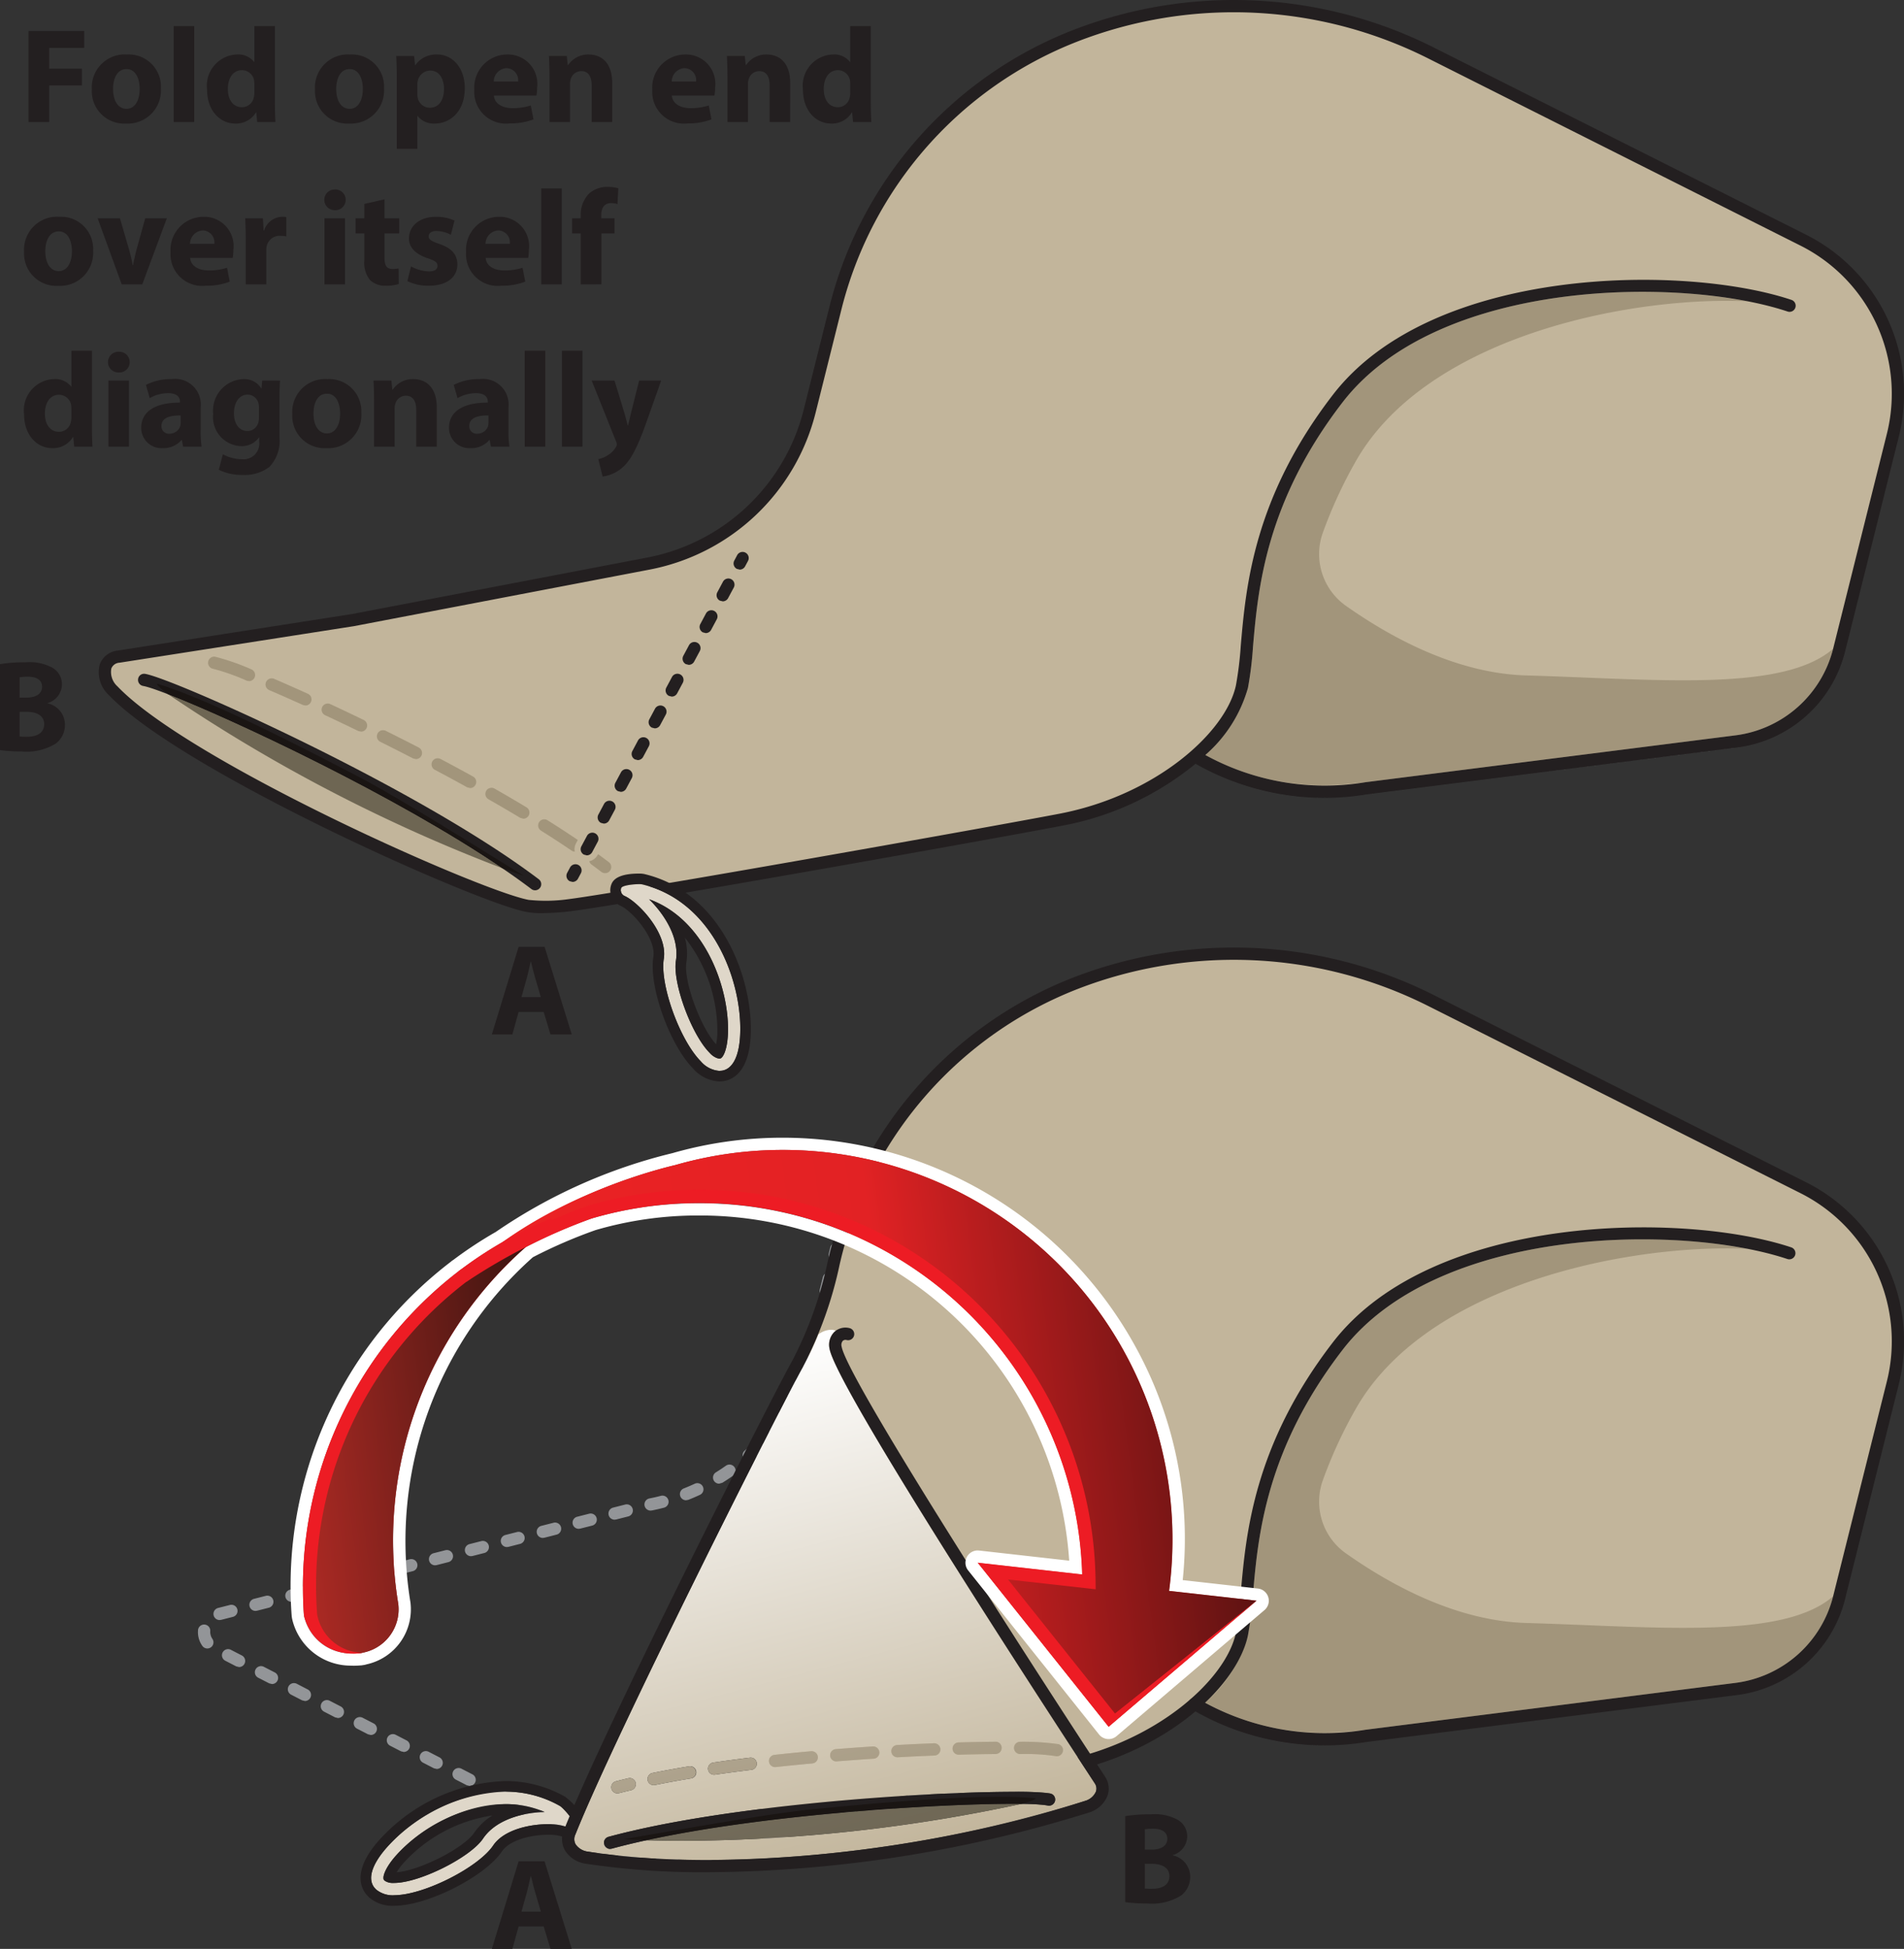 <svg id="Layer_1" data-name="Layer 1" xmlns="http://www.w3.org/2000/svg" viewBox="0 0 155.192 158.847"><rect x="0" y="0" width="155.192" height="158.847" fill="#333333" stroke="none"/><defs><style>.cls-1{fill:#c2b59b}.cls-2{fill:#cec8be}.cls-3{fill:#a2957b}.cls-4{fill:#231f20}.cls-5{fill:#dfd7c9}.cls-6{fill:#939598}.cls-8{fill:#ed1c24}.cls-14{fill:#1a1513}</style><linearGradient id="linear-gradient" x1="-228.664" y1="-315.147" x2="-227.664" y2="-315.147" gradientTransform="scale(43.027 -43.027) rotate(-75 90.018 -308.744)" gradientUnits="userSpaceOnUse"><stop offset="0" stop-color="#fff"/><stop offset="1" stop-color="#c2b59b"/></linearGradient><linearGradient id="linear-gradient-2" x1="-228.664" y1="-315.145" x2="-227.664" y2="-315.145" gradientTransform="scale(60.766 -60.766) rotate(7.399 -2535.617 1614.823)" gradientUnits="userSpaceOnUse"><stop offset="0" stop-color="#ed2224"/><stop offset=".415" stop-color="#e52224"/><stop offset=".54" stop-color="#e22224"/><stop offset="1" stop-color="#581211"/></linearGradient><linearGradient id="linear-gradient-3" x1="-228.664" y1="-315.145" x2="-227.664" y2="-315.145" gradientTransform="scale(-23.739 23.739) rotate(7.399 -2590.195 1597.796)" gradientUnits="userSpaceOnUse"><stop offset="0" stop-color="#30120e"/><stop offset="1" stop-color="#ad2a24"/></linearGradient><linearGradient id="linear-gradient-4" x1="-228.664" y1="-315.121" x2="-227.664" y2="-315.121" gradientTransform="scale(43.027 -43.027) rotate(-75 90.018 -308.744)" gradientUnits="userSpaceOnUse"><stop offset="0" stop-color="#cec8be"/><stop offset="1" stop-color="#a2957b"/></linearGradient><linearGradient id="linear-gradient-5" x1="-228.664" y1="-315.154" x2="-227.664" y2="-315.154" gradientTransform="scale(43.027 -43.027) rotate(-75 90.018 -308.744)" gradientUnits="userSpaceOnUse"><stop offset="0" stop-color="#8b8984"/><stop offset="1" stop-color="#6e6653"/></linearGradient></defs><path class="cls-1" d="M41.108 73.294a9.412 9.412 0 0 0 4.265.548 8.887 8.887 0 0 0 1.125-.072c4.881-.627 34.02-5.816 39.961-6.958a23.63 23.63 0 0 0 10.666-4.944l.258-.218.299.157a20.384 20.384 0 0 0 10.06 2.692 28.378 28.378 0 0 0 3.605-.247l30.122-3.815a9.94 9.94 0 0 0 8.445-7.495l4.349-17.396a14.007 14.007 0 0 0-7.337-16l-30.332-15.25A35.735 35.735 0 0 0 87.66 2.911a32.191 32.191 0 0 0-19.558 22.17l-2.116 8.463A16.784 16.784 0 0 1 52.934 45.92l-24.813 4.725L9.664 53.52a1.449 1.449 0 0 0-1.14.896c0 1.842 7.534 7.51 15.923 11.513s16.66 7.364 16.66 7.364"/><path class="cls-2" d="M150.602 52.249l-.204.814a10.435 10.435 0 0 1-8.867 7.87l-30.122 3.815a29.078 29.078 0 0 1-3.665.251 20 20 0 0 1-8.8-2.006A19.974 19.974 0 0 0 107.741 65a29.088 29.088 0 0 0 3.668-.251l30.122-3.815a10.437 10.437 0 0 0 8.867-7.87l.205-.815h-.001"/><path class="cls-3" d="M133.868 23.785c-8.91 0-19.276 2.313-24.432 8.997-6.283 8.148-6.898 15.225-7.306 19.908a29.143 29.143 0 0 1-.412 3.375 11.32 11.32 0 0 1-3.475 5.472 19.756 19.756 0 0 0 9.527 2.46 27.844 27.844 0 0 0 3.514-.24l30.122-3.816a9.438 9.438 0 0 0 8.007-7.063c-2.372 2.065-6.84 2.57-12.222 2.57-3.926 0-8.338-.268-12.777-.395-5.532-.158-10.792-2.917-14.697-5.666a5.16 5.16 0 0 1-1.903-5.944 37.267 37.267 0 0 1 2.675-5.813c5.45-9.644 20.52-13.111 30.273-13.111.58 0 1.141.012 1.68.036a45.76 45.76 0 0 0-8.574-.77"/><path class="cls-4" d="M44.17 74.427a6.533 6.533 0 0 1-1.279-.102c-4.07-.765-28.073-11.444-34.038-17.688a2.537 2.537 0 0 1-.727-2.47 1.743 1.743 0 0 1 1.46-1.14l19.096-2.977 24.141-4.619a16.297 16.297 0 0 0 12.678-12.007l2.116-8.463A32.688 32.688 0 0 1 87.48 2.444a36.244 36.244 0 0 1 29.34 1.406l30.33 15.249a14.507 14.507 0 0 1 7.6 16.568l-4.35 17.396a10.435 10.435 0 0 1-8.868 7.87l-30.122 3.815a21.222 21.222 0 0 1-13.963-2.498 24.04 24.04 0 0 1-10.893 5.054c-5.814 1.117-35.26 6.354-39.99 6.961a21.599 21.599 0 0 1-2.394.162M100.56 1a35.16 35.16 0 0 0-12.72 2.377 31.687 31.687 0 0 0-19.252 21.826l-2.116 8.463a17.3 17.3 0 0 1-13.46 12.747l-24.158 4.622-19.112 2.98a.751.751 0 0 0-.668.473 1.574 1.574 0 0 0 .503 1.458c5.864 6.138 29.492 16.643 33.511 17.399a13.408 13.408 0 0 0 3.348-.072c4.566-.586 34.249-5.86 39.928-6.952 7.818-1.503 13.55-6.602 14.376-10.466a28.465 28.465 0 0 0 .395-3.252c.418-4.799 1.049-12.051 7.512-20.431 8.13-10.544 28.64-10.64 37.355-7.735a.5.5 0 1 1-.316.948c-8.478-2.824-28.4-2.776-36.249 7.397-6.283 8.148-6.898 15.225-7.306 19.908a29.143 29.143 0 0 1-.412 3.375 11.32 11.32 0 0 1-3.475 5.472 20.222 20.222 0 0 0 13.041 2.22l30.122-3.816a9.439 9.439 0 0 0 8.022-7.12l4.35-17.396a13.51 13.51 0 0 0-7.078-15.432l-30.33-15.25A35.206 35.206 0 0 0 100.558 1"/><path class="cls-5" d="M58.632 87.283a2.207 2.207 0 0 1-1.516-.785c-1.711-1.731-3.343-6.256-3.011-8.348.336-2.109-2.115-4.657-3.2-5.124a.5.5 0 0 1-.26-.657c.108-.254 1.446-.346 1.685-.289 5.834 1.396 8.19 8.007 7.999 12.256-.079 1.761-.61 2.802-1.496 2.932zm-5.725-13.989c1.239 1.218 2.485 3.136 2.186 5.013-.284 1.786 1.25 5.985 2.734 7.488.34.344.642.517.861.483.231-.033.583-.672.643-1.987.16-3.591-1.787-9.335-6.424-10.997z"/><path class="cls-4" d="M52.088 72.064a1.2 1.2 0 0 1 .242.016c5.834 1.396 8.19 8.007 7.999 12.256-.079 1.761-.61 2.802-1.496 2.932l-.2.015a2.207 2.207 0 0 1-1.517-.785c-1.711-1.731-3.343-6.256-3.011-8.348.336-2.109-2.115-4.657-3.2-5.124a.5.5 0 0 1-.26-.657c.087-.206.98-.305 1.443-.305m6.543 14.218l.057-.004c.232-.033.583-.672.643-1.987.16-3.591-1.787-9.335-6.424-10.997 1.239 1.218 2.485 3.136 2.186 5.013-.284 1.786 1.25 5.985 2.734 7.488a1.338 1.338 0 0 0 .804.487m-6.543-15.08c-1.249 0-2.001.279-2.235.828a1.364 1.364 0 0 0 .71 1.787c.888.382 2.943 2.614 2.69 4.197-.377 2.383 1.323 7.14 3.25 9.09a3.02 3.02 0 0 0 2.13 1.04 2.265 2.265 0 0 0 .325-.024c.776-.114 2.099-.752 2.231-3.746.204-4.544-2.348-11.622-8.66-13.132a1.898 1.898 0 0 0-.44-.04m6.278 13.912c-1.273-1.378-2.661-5.171-2.423-6.672a4.847 4.847 0 0 0-.123-2.024 12.379 12.379 0 0 1 2.649 7.835 5.148 5.148 0 0 1-.103.86M42.271 82.479l-.508 1.832H40.09l2.181-7.137h2.119l2.213 7.137h-1.737l-.55-1.832zm1.811-1.207l-.444-1.514c-.127-.424-.255-.953-.36-1.377h-.022c-.106.424-.212.964-.328 1.377l-.424 1.514zM0 54.13a12.834 12.834 0 0 1 2.086-.149 3.947 3.947 0 0 1 2.108.403 1.554 1.554 0 0 1 .857 1.398 1.613 1.613 0 0 1-1.175 1.525v.021a1.785 1.785 0 0 1 1.419 1.758 1.9 1.9 0 0 1-.741 1.513 4.504 4.504 0 0 1-2.806.647A12.354 12.354 0 0 1 0 61.14zm1.6 2.732h.529c.847 0 1.302-.35 1.302-.879 0-.54-.413-.826-1.143-.826a4.384 4.384 0 0 0-.689.042zm0 3.166a5.02 5.02 0 0 0 .624.022c.73 0 1.377-.276 1.377-1.028 0-.72-.646-1.006-1.451-1.006H1.6z"/><path class="cls-6" d="M86.027 144.12a.5.5 0 0 1-.101-.99l.495-.1a.5.5 0 1 1 .19.982l-.48.097-.104.01M53.821 152.364a.5.5 0 0 1-.014-1 8.55 8.55 0 0 0 .848-.066l.102-.013a.492.492 0 0 1 .563.427.499.499 0 0 1-.429.563l-.102.014a9.956 9.956 0 0 1-.953.075h-.015m-2-.18l-.102-.01a9.403 9.403 0 0 1-1.027-.276.5.5 0 1 1 .313-.95 8.32 8.32 0 0 0 .918.247.5.5 0 0 1-.102.989m4.985-.286a.5.5 0 0 1-.108-.988c.306-.068.632-.144.976-.225a.5.5 0 0 1 .23.973q-.523.124-.99.228l-.108.012m2.94-.712a.5.5 0 0 1-.123-.985l.974-.25a.5.5 0 1 1 .252.966l-.978.253-.125.016m-10.732-.085l-.23-.056-.894-.462a.5.5 0 0 1 .459-.888l.895.462a.5.5 0 0 1-.23.944m13.658-.68a.5.5 0 0 1-.13-.983l.974-.263a.5.5 0 1 1 .26.965l-.974.263-.13.017m-16.343-.704l-.228-.055-.895-.461a.5.5 0 1 1 .458-.89l.895.462a.5.5 0 0 1-.23.944m19.262-.09a.5.5 0 0 1-.133-.981l.973-.269a.5.5 0 0 1 .265.965l-.97.267-.135.018m2.915-.805a.5.5 0 0 1-.134-.982l.97-.27a.5.5 0 0 1 .27.963l-.971.27-.135.019m-24.861-.489l-.229-.055-.895-.461a.5.5 0 0 1 .458-.889l.896.461a.5.5 0 0 1-.23.944m27.775-.323a.5.5 0 0 1-.135-.981l.97-.272a.5.5 0 0 1 .27.963l-.97.271-.135.02m2.912-.814a.5.5 0 0 1-.134-.982l.971-.27a.5.5 0 1 1 .268.963l-.97.27-.135.019m-33.372-.247l-.228-.056-.895-.462a.5.5 0 1 1 .459-.889l.895.462a.5.5 0 0 1-.23.945m36.285-.562a.5.5 0 0 1-.132-.982l.972-.267a.5.5 0 0 1 .265.965l-.973.266-.132.018m2.92-.796a.5.5 0 0 1-.132-.982l.977-.262a.5.5 0 0 1 .256.967l-.971.26-.13.017m-41.89-.027l-.229-.056-.894-.46a.5.5 0 1 1 .458-.89l.894.461a.5.5 0 0 1-.23.945m44.815-.743a.5.5 0 0 1-.122-.985l.98-.246a.5.5 0 0 1 .24.97l-.976.245-.122.016m-47.498-.641l-.23-.056-.894-.462a.5.5 0 0 1 .459-.888l.895.462a.5.5 0 0 1-.23.944m-2.685-1.384l-.229-.056-.894-.462a.5.5 0 0 1 .459-.888l.894.462a.5.5 0 0 1-.23.944m-2.684-1.385l-.228-.055-.895-.461a.5.5 0 0 1 .458-.889l.895.461a.5.5 0 0 1-.23.944m-2.684-1.383l-.23-.056-.894-.462a.5.5 0 1 1 .459-.889l.895.462a.5.5 0 0 1-.23.945m-2.685-1.385l-.229-.056-.894-.46a.5.5 0 1 1 .458-.89l.894.462a.5.5 0 0 1-.229.944m-2.684-1.384l-.229-.056-.895-.46a.5.5 0 0 1 .458-.89l.895.462a.5.5 0 0 1-.23.944m-2.684-1.384l-.229-.055-.894-.462a.5.5 0 0 1 .459-.889l.894.462a.5.5 0 0 1-.23.944M16.9 134.36a.5.5 0 0 1-.408-.21 1.943 1.943 0 0 1-.358-1.135l.005-.14a.5.5 0 0 1 .998.068 1.005 1.005 0 0 0 .17.627.5.5 0 0 1-.408.79m.997-2.317a.5.5 0 0 1-.122-.984l.976-.248a.5.5 0 0 1 .246.969l-.976.248-.124.015m2.928-.744a.5.5 0 0 1-.123-.984l.976-.248a.5.5 0 0 1 .246.969l-.976.248-.123.015m2.927-.743a.5.5 0 0 1-.123-.984l.977-.248a.5.5 0 1 1 .246.968l-.976.248-.124.016m2.927-.744a.5.5 0 0 1-.122-.984l.976-.248a.5.5 0 0 1 .246.968l-.976.248-.124.016m2.928-.743a.5.5 0 0 1-.123-.985l.976-.248a.5.5 0 0 1 .246.97l-.976.247-.123.016m2.927-.744a.5.5 0 0 1-.122-.985l.976-.247a.5.5 0 1 1 .245.969l-.976.247-.123.016m2.927-.744a.5.5 0 0 1-.123-.984l.977-.248a.5.5 0 0 1 .246.969l-.976.248-.124.015m2.927-.743a.5.5 0 0 1-.122-.984l.976-.248a.5.5 0 0 1 .246.969l-.976.248-.124.015m2.928-.744a.5.5 0 0 1-.123-.984l.976-.248a.5.5 0 0 1 .246.968l-.976.249-.123.015m2.927-.743a.5.5 0 0 1-.122-.984l.975-.248a.5.5 0 1 1 .246.968l-.975.248-.124.016m2.928-.744a.5.5 0 0 1-.123-.985l.976-.247a.5.5 0 1 1 .245.97l-.975.246-.123.016m2.927-.743a.5.5 0 0 1-.123-.985l.976-.248a.5.5 0 1 1 .246.969l-.976.248-.123.016m2.927-.742a.5.5 0 0 1-.095-.99q.48-.093.95-.217a.5.5 0 0 1 .254.967 16.48 16.48 0 0 1-1.012.232l-.097.008m2.897-.843a.5.5 0 0 1-.183-.966q.456-.179.897-.384a.5.5 0 0 1 .423.906q-.47.22-.954.41l-.183.034m2.698-1.35a.5.5 0 0 1-.264-.926q.415-.258.813-.54a.5.5 0 0 1 .58.817q-.425.3-.867.573l-.262.075m2.41-1.813a.5.5 0 0 1-.336-.872q.362-.326.703-.675a.5.5 0 0 1 .716.699q-.363.37-.749.719a.495.495 0 0 1-.335.129m2.047-2.215a.5.5 0 0 1-.396-.805q.296-.387.57-.792a.5.5 0 0 1 .83.56c-.194.287-.397.568-.607.842a.5.5 0 0 1-.397.195m1.615-2.545l-.228-.055a.5.5 0 0 1-.216-.674q.222-.433.42-.88a.5.5 0 1 1 .915.402q-.21.474-.446.935a.5.5 0 0 1-.445.272m1.132-2.794l-.145-.021a.5.5 0 0 1-.333-.624q.117-.387.217-.784l.04-.163a.5.5 0 1 1 .97.242l-.04.164c-.071.282-.147.558-.23.832a.5.5 0 0 1-.479.354m.753-2.925l-.121-.014a.5.5 0 0 1-.364-.607l.244-.976a.5.5 0 1 1 .97.242l-.244.976a.5.5 0 0 1-.485.38m.733-2.93l-.122-.015a.5.5 0 0 1-.364-.606l.244-.977a.5.5 0 1 1 .97.242l-.244.977a.5.5 0 0 1-.484.379M68.04 102.776l-.122-.015a.501.501 0 0 1-.364-.606l.12-.486a.5.5 0 0 1 .972.242l-.122.486a.5.5 0 0 1-.484.379z"/><path class="cls-4" d="M42.272 157.015l-.508 1.832H40.09l2.181-7.138h2.118l2.214 7.138h-1.737l-.551-1.832zm1.811-1.207l-.445-1.515c-.127-.423-.254-.953-.36-1.377h-.021c-.106.424-.212.964-.328 1.377l-.424 1.515zM91.715 148.025a12.842 12.842 0 0 1 2.087-.149 3.95 3.95 0 0 1 2.107.403 1.555 1.555 0 0 1 .858 1.398 1.614 1.614 0 0 1-1.176 1.525v.021a1.785 1.785 0 0 1 1.419 1.758 1.898 1.898 0 0 1-.741 1.514 4.502 4.502 0 0 1-2.806.646 12.357 12.357 0 0 1-1.748-.106zm1.6 2.732h.529c.847 0 1.302-.35 1.302-.879 0-.54-.413-.826-1.143-.826a4.384 4.384 0 0 0-.689.042zm0 3.166a5.017 5.017 0 0 0 .624.022c.73 0 1.376-.276 1.376-1.028 0-.72-.645-1.006-1.45-1.006h-.55z"/><path class="cls-1" d="M65.853 110.568a8.432 8.432 0 0 0 .595-1.639l1.653-6.617a32.19 32.19 0 0 1 19.558-22.17 35.737 35.737 0 0 1 28.935 1.385l30.33 15.249a14.006 14.006 0 0 1 7.338 16l-4.348 17.396a9.942 9.942 0 0 1-8.445 7.495l-30.123 3.816a28.389 28.389 0 0 1-3.605.247 20.4 20.4 0 0 1-10.06-2.693l-.298-.157-.258.218a23.636 23.636 0 0 1-10.666 4.944c-3.371.649-14.211 2.6-23.851 4.28-4.206-5.58 7.444-8.619 3.24-14.2l.005-23.554"/><path class="cls-2" d="M141.531 138.163l-30.122 3.816a29.125 29.125 0 0 1-3.664.25 19.441 19.441 0 0 1-6.863-1.201 19.408 19.408 0 0 0 6.86 1.202 29.083 29.083 0 0 0 3.667-.251l30.122-3.816m9.071-8.684l-.204.814.205-.814"/><path class="cls-3" d="M133.865 101.014c-8.909 0-19.273 2.315-24.429 8.999-6.283 8.147-6.898 15.225-7.306 19.907a29.134 29.134 0 0 1-.412 3.375 11.318 11.318 0 0 1-3.475 5.473 19.757 19.757 0 0 0 9.529 2.459 27.958 27.958 0 0 0 3.512-.24l30.122-3.816a9.44 9.44 0 0 0 8.007-7.063c-2.372 2.066-6.841 2.57-12.224 2.57-3.925 0-8.337-.268-12.775-.395-5.532-.158-10.792-2.916-14.697-5.665a5.162 5.162 0 0 1-1.903-5.945 37.235 37.235 0 0 1 2.675-5.812c5.45-9.644 20.519-13.111 30.271-13.111q.873 0 1.686.036a45.699 45.699 0 0 0-8.581-.772"/><path class="cls-4" d="M86.457 144.542a.5.5 0 0 1-.094-.99c7.817-1.504 13.55-6.603 14.376-10.466a28.454 28.454 0 0 0 .395-3.253c.418-4.798 1.049-12.051 7.512-20.431 8.131-10.545 28.64-10.64 37.355-7.735a.5.5 0 0 1-.316.95c-8.479-2.829-28.4-2.78-36.248 7.396-6.284 8.147-6.899 15.225-7.307 19.907a29.134 29.134 0 0 1-.412 3.375c-.915 4.267-6.837 9.637-15.165 11.239l-.096.008"/><path class="cls-5" d="M30.519 153.858c-.56-.7-.237-1.823.907-3.164 2.76-3.236 8.994-6.461 14.21-3.5.215.12 1.13 1.1 1.036 1.36a.5.5 0 0 1-.64.303c-1.11-.399-4.641-.208-5.835 1.562-1.184 1.755-5.466 3.95-7.898 4.048a2.209 2.209 0 0 1-1.643-.462zm1.667-2.516c-.853 1.001-1.032 1.708-.885 1.89.136.175.475.255.958.236 2.111-.086 6.097-2.11 7.109-3.608 1.062-1.576 3.282-2.128 5.019-2.172-4.525-1.95-9.866.92-12.2 3.654z"/><path class="cls-4" d="M41.149 146.026a8.986 8.986 0 0 1 4.488 1.168c.214.12 1.129 1.1 1.035 1.36a.5.5 0 0 1-.471.332l-.168-.03a4.382 4.382 0 0 0-1.366-.174c-1.51 0-3.604.453-4.47 1.737-1.184 1.755-5.466 3.95-7.898 4.048l-.171.003a2.09 2.09 0 0 1-1.472-.465l-.137-.147c-.56-.7-.237-1.823.907-3.164a13.697 13.697 0 0 1 9.723-4.668m-9.026 7.444l.136-.002c2.111-.086 6.097-2.11 7.109-3.608 1.062-1.577 3.282-2.128 5.019-2.172a8.016 8.016 0 0 0-3.196-.642 12.82 12.82 0 0 0-9.005 4.296c-.853 1.001-1.032 1.708-.885 1.89a1.06 1.06 0 0 0 .821.238m9.027-8.306a14.56 14.56 0 0 0-10.379 4.97c-1.945 2.28-1.414 3.649-.924 4.262l.221.24a2.918 2.918 0 0 0 2.06.696l.206-.005c2.74-.11 7.229-2.426 8.579-4.426.628-.933 2.387-1.358 3.755-1.357a3.629 3.629 0 0 1 1.075.123 1.346 1.346 0 0 0 .459.08 1.365 1.365 0 0 0 1.282-.902c.384-1.06-1.403-2.39-1.423-2.401a9.826 9.826 0 0 0-4.91-1.28zm-8.82 7.437a5.144 5.144 0 0 1 .513-.7 12.19 12.19 0 0 1 7.297-3.928 4.848 4.848 0 0 0-1.486 1.404c-.85 1.26-4.452 3.085-6.323 3.224z"/><path d="M49.728 150.695a.5.5 0 0 1-.13-.983c9.843-2.669 26.197-3.669 33.042-3.669a19.132 19.132 0 0 1 2.975.14.5.5 0 0 1-.11.988.524.524 0 0 1-.108-.011 13.645 13.645 0 0 0-2.149-.133 133.526 133.526 0 0 1-27.556 3.011q-1.513 0-2.999-.048c-.99.216-1.939.444-2.834.687l-.131.018m.595-4.525a.5.5 0 0 1-.124-.984q.496-.128 1.01-.248a.475.475 0 0 1 .121-.016.501.501 0 0 1 .109.989q-.505.12-.991.244l-.125.015m2.956-.67a.5.5 0 0 1-.099-.99 81.662 81.662 0 0 1 2.972-.543.5.5 0 1 1 .162.986 79.994 79.994 0 0 0-2.935.538l-.1.01m4.931-.848a.5.5 0 0 1-.072-.995c.982-.143 1.98-.276 2.988-.398a.507.507 0 0 1 .065-.004.5.5 0 0 1 .056.996c-1 .122-1.99.253-2.964.396l-.073.005m4.965-.624a.5.5 0 0 1-.053-.997 166.37 166.37 0 0 1 2.997-.298l.032-.001a.508.508 0 0 1 .511.454.5.5 0 0 1-.453.543c-.99.09-1.986.187-2.98.296l-.054.003m4.982-.466a.5.5 0 0 1-.04-.998 185.56 185.56 0 0 1 3.003-.217.452.452 0 0 1 .046-.002.5.5 0 0 1 .019 1c-.979.064-1.978.135-2.987.215l-.04.002m4.992-.335a.5.5 0 0 1-.026-1 215.75 215.75 0 0 1 3.006-.14h.006a.507.507 0 0 1 .513.48.5.5 0 0 1-.48.52c-.958.037-1.959.083-2.991.139h-.028m12.995-.083l-.116-.014a16.855 16.855 0 0 0-2.882-.165.5.5 0 0 1 .007-1h.007a20.59 20.59 0 0 1 3.1.193.5.5 0 0 1-.116.986m-7.996-.125a.5.5 0 0 1-.013-1c1.086-.03 2.097-.049 3.012-.057a.381.381 0 0 1 .04-.002.502.502 0 0 1-.032 1.002c-.909.008-1.913.027-2.992.057h-.015m-10.427-34.634a1.79 1.79 0 0 0-1.016.376 22.45 22.45 0 0 1-1.272 2.665c-1.59 2.805-15.206 29.753-18.54 38.104a.873.873 0 0 0 .02.786 1.425 1.425 0 0 0 1.036.606 62.835 62.835 0 0 0 9.678.678 105.084 105.084 0 0 0 30.813-4.817 1.36 1.36 0 0 0 .885-.757.75.75 0 0 0-.102-.686c-6.33-9.674-21.105-32.491-21.612-35.416a1.48 1.48 0 0 1 .401-1.371 1.272 1.272 0 0 1 .114-.094 1.118 1.118 0 0 0-.405-.074" fill="url(#linear-gradient)"/><path class="cls-4" d="M57.611 152.598a63.836 63.836 0 0 1-9.817-.687 2.386 2.386 0 0 1-1.75-1.101 1.876 1.876 0 0 1-.079-1.651c3.452-8.646 16.976-35.365 18.599-38.227a31.405 31.405 0 0 0 2.908-8.139l.145-.602A32.707 32.707 0 0 1 87.48 79.675a36.242 36.242 0 0 1 29.34 1.405l30.33 15.25a14.505 14.505 0 0 1 7.6 16.568l-4.35 17.395a10.434 10.434 0 0 1-8.868 7.87l-30.122 3.816a21.335 21.335 0 0 1-14.274-2.664.5.5 0 1 1 .474-.881 20.43 20.43 0 0 0 13.675 2.553l30.122-3.816a9.44 9.44 0 0 0 8.022-7.12l4.35-17.395a13.51 13.51 0 0 0-7.078-15.433l-30.33-15.249a35.24 35.24 0 0 0-28.53-1.367 31.705 31.705 0 0 0-19.253 21.827l-.141.59a32.356 32.356 0 0 1-3.012 8.402c-1.59 2.805-15.206 29.753-18.54 38.104a.873.873 0 0 0 .02.786 1.425 1.425 0 0 0 1.036.606c11.02 1.743 27.672.041 40.491-4.138a1.36 1.36 0 0 0 .885-.758.75.75 0 0 0-.102-.686c-6.33-9.674-21.105-32.491-21.612-35.416a1.48 1.48 0 0 1 .401-1.371 1.33 1.33 0 0 1 1.235-.303.5.5 0 0 1-.244.971.332.332 0 0 0-.31.065.507.507 0 0 0-.097.466c.388 2.24 11.342 19.57 21.464 35.041a1.747 1.747 0 0 1 .209 1.565 2.34 2.34 0 0 1-1.518 1.377 106.185 106.185 0 0 1-31.14 4.863"/><path class="cls-8" d="M95.291 129.666a31.755 31.755 0 0 0-40.233-34.71 42.935 42.935 0 0 0-14.104 6.293 32.16 32.16 0 0 0-3.393 2.23l-.16.11.004.004a32.45 32.45 0 0 0-12.631 28.081 3.895 3.895 0 0 0 3.811 3.084l.102.004a4.73 4.73 0 0 0 .574-.016l.089-.003.043-.01c.096-.011.152-.022.152-.022l-.039-.005a3.595 3.595 0 0 0 2.953-4l-.001-.003a31.815 31.815 0 0 1 10.411-29.067 41.874 41.874 0 0 1 5.34-2.32 31.197 31.197 0 0 1 39.997 29.012l-8.516-.957 10.671 13.372 12.057-10.275z"/><path d="M63.78 93.728a31.75 31.75 0 0 1 31.511 35.938l7.127.802-12.057 10.275-10.67-13.373 8.515.957A31.167 31.167 0 0 0 56.883 98.07a30.702 30.702 0 0 0-8.675 1.248 41.874 41.874 0 0 0-5.339 2.32 31.815 31.815 0 0 0-10.41 29.066h-.001l.001.003a3.595 3.595 0 0 1-2.953 4l.04.005s-.057.011-.153.022l-.043.01-.031.003-.03-.001h-.028c-.115.011-.261.02-.431.02l-.143-.003-.102-.004a3.895 3.895 0 0 1-3.811-3.084 32.45 32.45 0 0 1 12.631-28.08l-.003-.006.16-.108a32.16 32.16 0 0 1 3.392-2.23 42.935 42.935 0 0 1 14.104-6.295 31.565 31.565 0 0 1 8.722-1.227m0-1a32.553 32.553 0 0 0-8.968 1.258 43.548 43.548 0 0 0-14.401 6.423 33.041 33.041 0 0 0-3.432 2.258l-.146.099-.124.102a33.256 33.256 0 0 0-12.932 28.88l.031.185a4.892 4.892 0 0 0 4.732 3.824l.079.003.21.004c.194 0 .36-.009.496-.02l.154-.01.094-.016.15-.022.164-.045a4.589 4.589 0 0 0 3.564-5.073l-.01-.057a30.958 30.958 0 0 1 9.995-28.052 40.5 40.5 0 0 1 5.1-2.208 29.674 29.674 0 0 1 8.347-1.192 30.167 30.167 0 0 1 30.267 28.134l-7.348-.827-.112-.006a1 1 0 0 0-.78 1.624l10.67 13.372a.999.999 0 0 0 .686.372l.095.005a.998.998 0 0 0 .649-.24l12.057-10.274a1 1 0 0 0-.537-1.755l-6.129-.688a32.457 32.457 0 0 0-3.932-19.172 32.81 32.81 0 0 0-28.69-16.886z" fill="#fff"/><path d="M95.291 129.666a31.755 31.755 0 0 0-40.233-34.71s-10.838 2.374-17.349 9.077a48.414 48.414 0 0 1 10.347-5.234 31.735 31.735 0 0 1 40.702 30.134l-7.832-.88 9.538 11.953 11.954-9.538z" fill="url(#linear-gradient-2)"/><path d="M41.598 101.492a31.777 31.777 0 0 0-16.285 30.142 3.603 3.603 0 0 0 7.146-.928l-.001-.003A31.806 31.806 0 0 1 45.12 99.82a32.113 32.113 0 0 0-3.522 1.672z" fill="url(#linear-gradient-3)"/><path class="cls-8" d="M90.361 140.743l-10.67-13.373 8.515.957a31.198 31.198 0 0 0-39.998-29.01 48.13 48.13 0 0 0-10.19 5.16l-.616-.889a48.435 48.435 0 0 1 10.477-5.3 32.276 32.276 0 0 1 41.419 30.64l.006.608-7.144-.8 8.841 11.078z"/><path class="cls-8" d="M24.774 131.674a32.43 32.43 0 0 1 16.562-30.655 32.796 32.796 0 0 1 3.58-1.7l.406 1.002a31.17 31.17 0 0 0-19.471 31.273zM29.545 134.711a4.115 4.115 0 0 1-4.771-3.037l1.077-.08a3.83 3.83 0 0 0 3.694 3.117zM102.418 130.468l-12.057 10.275.525-1.073 11.532-9.202z"/><path class="cls-4" d="M43.613 72.564a.498.498 0 0 1-.301-.102C33.482 65.02 13.903 56.28 11.669 55.91a.5.5 0 0 1-.412-.575.492.492 0 0 1 .575-.411c2.277.375 22.152 9.222 32.084 16.741a.5.5 0 0 1-.303.899"/><path class="cls-3" d="M48.516 69.569a.5.5 0 0 0-.293.904q.408.298.798.593a.5.5 0 1 0 .604-.797q-.397-.3-.814-.604a.497.497 0 0 0-.295-.096m-4.153-2.79a.5.5 0 0 0-.267.923 83.363 83.363 0 0 1 2.5 1.63.5.5 0 0 0 .562-.827c-.808-.55-1.655-1.1-2.53-1.65a.498.498 0 0 0-.265-.076m-4.3-2.569a.5.5 0 0 0-.247.935c.875.5 1.739 1.004 2.582 1.512l.257.072a.5.5 0 0 0 .259-.928c-.85-.512-1.72-1.02-2.601-1.524a.499.499 0 0 0-.25-.067m-4.386-2.408a.5.5 0 0 0-.235.942c.879.465 1.76.941 2.633 1.425l.242.062a.5.5 0 0 0 .243-.937c-.88-.487-1.766-.966-2.65-1.434a.496.496 0 0 0-.233-.058m-4.455-2.288a.5.5 0 0 0-.222.949c.877.437 1.771.889 2.672 1.354l.229.055a.5.5 0 0 0 .23-.944c-.905-.467-1.803-.922-2.686-1.36a.495.495 0 0 0-.223-.054m-4.508-2.172a.5.5 0 0 0-.213.952c.87.406 1.775.837 2.705 1.288l.218.05a.5.5 0 0 0 .219-.95c-.936-.454-1.846-.886-2.72-1.294a.5.5 0 0 0-.21-.046m-4.57-2.053a.5.5 0 0 0-.196.96c.835.358 1.755.764 2.739 1.21l.206.045a.5.5 0 0 0 .207-.955c-.991-.45-1.916-.858-2.758-1.22a.495.495 0 0 0-.197-.04m-4.695-1.77a.501.501 0 0 0-.07.995 17.19 17.19 0 0 1 2.729.966l.187.036a.5.5 0 0 0 .188-.963 18.926 18.926 0 0 0-2.943-1.025.479.479 0 0 0-.09-.01"/><path d="M51.33 144.922a.475.475 0 0 0-.12.016q-.515.12-1.011.248a.5.5 0 0 0 .124.984l.125-.015q.485-.125.99-.244a.501.501 0 0 0-.108-.989m4.907-.962a.496.496 0 0 0-.085.007c-1.02.168-2.014.349-2.972.543a.5.5 0 0 0 .1.99l.1-.01a80.015 80.015 0 0 1 2.934-.537.5.5 0 0 0-.077-.993m4.954-.704a.507.507 0 0 0-.065.004c-1.007.122-2.006.255-2.988.398a.5.5 0 0 0 .072.995l.073-.005c.974-.143 1.965-.274 2.964-.396a.5.5 0 0 0-.056-.996m4.96-.523h-.032c-.996.09-1.999.19-2.997.299a.5.5 0 0 0 .053.997l.055-.003c.993-.109 1.988-.206 2.979-.296a.5.5 0 0 0 .453-.543.508.508 0 0 0-.51-.454m5.014-.387a.452.452 0 0 0-.046.002c-.983.064-1.987.135-3.002.217a.5.5 0 0 0 .04.998l.04-.002c1.01-.08 2.008-.151 2.987-.215a.5.5 0 0 0-.02-1m4.97-.259h-.005c-.962.038-1.968.086-3.006.142a.5.5 0 0 0 .026.999l.028-.001c1.032-.056 2.033-.102 2.992-.14a.5.5 0 0 0 .48-.52.507.507 0 0 0-.514-.48m7.025-.122h-.007a.5.5 0 0 0-.007 1 16.855 16.855 0 0 1 2.882.165l.117.014a.5.5 0 0 0 .116-.986 20.59 20.59 0 0 0-3.1-.193m-1.974-.005a.381.381 0 0 0-.04.002c-.915.008-1.926.027-3.012.057a.5.5 0 0 0 .013 1h.015c1.08-.03 2.083-.049 2.992-.057a.502.502 0 0 0 .032-1.002" fill="url(#linear-gradient-4)"/><path d="M13.714 56.593a132.622 132.622 0 0 0 27.227 14.173c-8.656-5.89-21.963-12.125-27.227-14.173" fill="#6e6653"/><path class="cls-14" d="M12.792 55.725c-.012.106.314.41.922.868 5.264 2.048 18.571 8.283 27.227 14.173q.88.321 1.75.616c-7.716-4.792-11.35-6.992-13.749-8.223-2.399-1.231-11.469-6.05-16.15-7.434"/><path class="cls-4" d="M49.728 150.695a.5.5 0 0 1-.13-.983c12.025-3.26 33.763-4.03 36.017-3.529a.5.5 0 0 1-.218.977c-2.21-.497-23.636.29-35.538 3.517l-.131.018"/><path d="M82.527 147.023c-6.09 0-20.01.83-29.834 2.967q1.484.05 2.999.048a133.526 133.526 0 0 0 27.556-3.01q-.339-.005-.72-.005" fill="url(#linear-gradient-5)"/><path class="cls-14" d="M81.446 146.452c-5.23 0-12.566.768-14.78.97-2.685.245-6.878.926-15.827 2.485q.919.052 1.854.083c9.824-2.138 23.743-2.967 29.834-2.967q.382 0 .721.004c.733-.196 1.148-.356 1.176-.458a31.958 31.958 0 0 0-2.978-.117"/><path class="cls-1" d="M60.29 46.926a1 1 0 0 1-.88-1.472l.236-.44a1 1 0 1 1 1.763.942l-.236.441a1 1 0 0 1-.882.529z"/><path class="cls-1" d="M47.827 70.216a1 1 0 0 1-.88-1.472l.46-.863a1.004 1.004 0 0 1 1.16-.489 1 1 0 0 1-.236-1.236l.461-.863a1 1 0 0 1 1.16-.489 1 1 0 0 1-.236-1.236l.461-.862a1 1 0 0 1 1.161-.489 1 1 0 0 1-.237-1.237l.461-.862a1.003 1.003 0 0 1 1.16-.49 1 1 0 0 1-.237-1.236l.462-.862a1.004 1.004 0 0 1 1.16-.49 1.001 1.001 0 0 1-.237-1.235l.462-.863a1.002 1.002 0 0 1 1.16-.489 1 1 0 0 1-.237-1.236l.462-.863a1 1 0 0 1 1.16-.488 1 1 0 0 1-.237-1.237l.462-.862a1.002 1.002 0 0 1 1.16-.49 1 1 0 0 1-.237-1.235l.461-.863a1 1 0 0 1 1.764.943l-.461.863a.999.999 0 0 1-1.16.49 1 1 0 0 1 .236 1.235l-.461.863a1 1 0 0 1-1.161.488 1 1 0 0 1 .237 1.238l-.462.862a1 1 0 0 1-1.159.489 1.001 1.001 0 0 1 .237 1.236l-.462.863a1 1 0 0 1-1.16.489 1.001 1.001 0 0 1 .237 1.236l-.462.863a1 1 0 0 1-1.16.489 1 1 0 0 1 .237 1.235l-.462.863a.998.998 0 0 1-1.16.488 1 1 0 0 1 .237 1.237l-.462.863a1 1 0 0 1-1.16.489 1 1 0 0 1 .237 1.236l-.461.862a.999.999 0 0 1-1.16.49 1 1 0 0 1 .236 1.236l-.461.862a1 1 0 0 1-.883.529z"/><path class="cls-1" d="M46.668 72.382a1 1 0 0 1-.88-1.472l.235-.44a1 1 0 1 1 1.764.942l-.236.441a1 1 0 0 1-.883.529z"/><path class="cls-4" d="M60.291 46.426l-.235-.06a.5.5 0 0 1-.205-.676l.235-.441a.5.5 0 1 1 .882.472l-.236.44a.5.5 0 0 1-.441.265zM47.828 69.716l-.236-.06a.5.5 0 0 1-.205-.676l.462-.863a.5.5 0 0 1 .881.472l-.461.863a.5.5 0 0 1-.441.264zm1.384-2.588l-.235-.06a.5.5 0 0 1-.205-.676l.461-.863a.5.5 0 1 1 .882.472l-.461.863a.5.5 0 0 1-.442.264zm1.385-2.588l-.235-.06a.5.5 0 0 1-.205-.676l.461-.862a.5.5 0 0 1 .882.471l-.461.863a.5.5 0 0 1-.442.264zm1.385-2.588l-.235-.06a.5.5 0 0 1-.205-.676l.46-.862a.5.5 0 1 1 .883.472l-.462.862a.5.5 0 0 1-.441.264zm1.385-2.587l-.236-.06a.5.5 0 0 1-.205-.676l.462-.863a.5.5 0 1 1 .882.472l-.462.862a.5.5 0 0 1-.441.265zm1.384-2.588l-.235-.06a.5.5 0 0 1-.205-.676l.462-.863a.5.5 0 0 1 .882.472l-.462.863a.5.5 0 0 1-.442.264zm1.385-2.588l-.236-.06a.5.5 0 0 1-.204-.677l.462-.862a.5.5 0 0 1 .882.473l-.462.862a.501.501 0 0 1-.442.264zm1.385-2.588l-.235-.06a.5.5 0 0 1-.205-.676l.461-.862a.5.5 0 0 1 .882.472l-.461.862a.5.5 0 0 1-.442.264zm1.385-2.587l-.235-.06a.5.5 0 0 1-.205-.676l.461-.863a.5.5 0 1 1 .882.472l-.461.862a.5.5 0 0 1-.442.265zM46.668 71.882l-.235-.06a.5.5 0 0 1-.205-.676l.236-.441a.5.5 0 1 1 .882.472l-.236.44a.5.5 0 0 1-.442.265zM2.326 2.525h4.539v1.377H4.01v1.697h2.666v1.366H4.011V9.95H2.326zM13.115 7.196a2.703 2.703 0 0 1-2.843 2.875 2.639 2.639 0 0 1-2.787-2.776 2.689 2.689 0 0 1 2.875-2.853 2.62 2.62 0 0 1 2.755 2.754zm-3.9.055c0 .925.386 1.62 1.101 1.62.65 0 1.07-.65 1.07-1.62 0-.804-.31-1.62-1.07-1.62-.804 0-1.101.827-1.101 1.62zM14.154 2.128h1.675V9.95h-1.675zM22.407 2.128v6.214c0 .606.022 1.244.044 1.608h-1.487l-.077-.793h-.022a1.88 1.88 0 0 1-1.686.914c-1.278 0-2.302-1.09-2.302-2.765a2.547 2.547 0 0 1 2.413-2.864 1.64 1.64 0 0 1 1.42.606h.022v-2.92zm-1.675 4.715a2.657 2.657 0 0 0-.022-.297 1.006 1.006 0 0 0-.98-.826c-.76 0-1.157.683-1.157 1.53 0 .915.452 1.488 1.146 1.488a.98.98 0 0 0 .97-.804 1.419 1.419 0 0 0 .043-.386zM31.303 7.196a2.703 2.703 0 0 1-2.842 2.875 2.639 2.639 0 0 1-2.787-2.776 2.689 2.689 0 0 1 2.875-2.853 2.62 2.62 0 0 1 2.754 2.754zm-3.9.055c0 .925.386 1.62 1.102 1.62.65 0 1.069-.65 1.069-1.62 0-.804-.309-1.62-1.07-1.62-.803 0-1.1.827-1.1 1.62zM32.342 6.37c0-.706-.022-1.311-.044-1.807h1.454l.078.749h.022a2.068 2.068 0 0 1 1.795-.87c1.18 0 2.237 1.024 2.237 2.743 0 1.96-1.245 2.886-2.446 2.886a1.673 1.673 0 0 1-1.399-.617h-.022v2.677h-1.675zm1.675 1.267a1.673 1.673 0 0 0 .033.352 1.014 1.014 0 0 0 .98.793c.728 0 1.158-.606 1.158-1.52 0-.86-.386-1.51-1.135-1.51a1.053 1.053 0 0 0-1.003.849 1.297 1.297 0 0 0-.033.297zM40.256 7.79c.056.695.739 1.025 1.52 1.025a4.75 4.75 0 0 0 1.488-.22l.22 1.135a5.32 5.32 0 0 1-1.95.33 2.585 2.585 0 0 1-2.875-2.743 2.698 2.698 0 0 1 2.72-2.875 2.39 2.39 0 0 1 2.403 2.688 3.98 3.98 0 0 1-.055.66zm1.973-1.145a.972.972 0 0 0-.948-1.09 1.099 1.099 0 0 0-1.035 1.09zM44.788 6.282c0-.673-.022-1.246-.044-1.72h1.454l.077.74h.033a1.971 1.971 0 0 1 1.664-.86c1.101 0 1.927.727 1.927 2.313V9.95h-1.674V6.965c0-.695-.243-1.168-.848-1.168a.894.894 0 0 0-.849.628 1.152 1.152 0 0 0-.066.418V9.95h-1.674zM54.763 7.79c.055.695.738 1.025 1.52 1.025a4.75 4.75 0 0 0 1.488-.22l.22 1.135a5.32 5.32 0 0 1-1.95.33 2.585 2.585 0 0 1-2.875-2.743 2.698 2.698 0 0 1 2.72-2.875A2.39 2.39 0 0 1 58.29 7.13a3.982 3.982 0 0 1-.056.66zm1.972-1.145a.972.972 0 0 0-.947-1.09 1.099 1.099 0 0 0-1.036 1.09zM59.294 6.282c0-.673-.022-1.246-.044-1.72h1.455l.077.74h.033a1.971 1.971 0 0 1 1.664-.86c1.101 0 1.927.727 1.927 2.313V9.95h-1.674V6.965c0-.695-.243-1.168-.848-1.168a.894.894 0 0 0-.849.628 1.152 1.152 0 0 0-.066.418V9.95h-1.675zM70.977 2.128v6.214c0 .606.022 1.244.044 1.608h-1.488l-.077-.793h-.022a1.88 1.88 0 0 1-1.685.914c-1.278 0-2.303-1.09-2.303-2.765a2.547 2.547 0 0 1 2.413-2.864 1.64 1.64 0 0 1 1.42.606h.023v-2.92zm-1.675 4.715a2.657 2.657 0 0 0-.022-.297 1.006 1.006 0 0 0-.98-.826c-.761 0-1.157.683-1.157 1.53 0 .915.451 1.488 1.146 1.488a.98.98 0 0 0 .969-.804 1.419 1.419 0 0 0 .044-.386zM7.592 20.424a2.703 2.703 0 0 1-2.842 2.875 2.639 2.639 0 0 1-2.788-2.776 2.689 2.689 0 0 1 2.875-2.853 2.62 2.62 0 0 1 2.755 2.754zm-3.9.055c0 .925.386 1.62 1.101 1.62.65 0 1.07-.65 1.07-1.62 0-.804-.31-1.62-1.07-1.62-.804 0-1.101.827-1.101 1.62zM9.777 17.79l.727 2.502a12.43 12.43 0 0 1 .308 1.31h.033c.089-.44.176-.848.298-1.31l.694-2.501H13.6l-2.005 5.387H9.92l-1.961-5.387zM15.498 21.019c.055.694.738 1.024 1.52 1.024a4.75 4.75 0 0 0 1.488-.22l.22 1.135a5.321 5.321 0 0 1-1.95.33 2.585 2.585 0 0 1-2.875-2.743 2.698 2.698 0 0 1 2.721-2.875 2.39 2.39 0 0 1 2.401 2.688 3.982 3.982 0 0 1-.055.66zm1.972-1.146a.972.972 0 0 0-.948-1.09 1.099 1.099 0 0 0-1.035 1.09zM20.03 19.565c0-.794-.023-1.311-.045-1.774h1.444l.055.992h.044a1.583 1.583 0 0 1 1.454-1.113 1.73 1.73 0 0 1 .352.022v1.575a2.404 2.404 0 0 0-.451-.044 1.076 1.076 0 0 0-1.146.848 1.943 1.943 0 0 0-.033.375v2.732H20.03zM28.175 16.292a.84.84 0 0 1-.904.838.843.843 0 1 1 .011-1.686.84.84 0 0 1 .893.848zm-1.73 6.886v-5.387h1.675v5.387zM31.338 16.248v1.543h1.201v1.234h-1.2v1.95c0 .65.154.947.66.947a2.743 2.743 0 0 0 .496-.044l.011 1.267a3.28 3.28 0 0 1-1.09.143 1.741 1.741 0 0 1-1.256-.462 2.232 2.232 0 0 1-.463-1.598v-2.203h-.716V17.79h.716v-1.168zM33.5 21.713a3.27 3.27 0 0 0 1.443.407c.507 0 .716-.176.716-.451s-.165-.408-.793-.617c-1.113-.375-1.542-.98-1.532-1.62 0-1.002.86-1.762 2.193-1.762a3.62 3.62 0 0 1 1.52.308l-.297 1.157a2.644 2.644 0 0 0-1.168-.308c-.408 0-.64.165-.64.44 0 .253.21.386.871.617 1.025.353 1.455.87 1.466 1.664 0 1.002-.794 1.74-2.336 1.74a3.806 3.806 0 0 1-1.74-.375zM39.584 21.019c.055.694.738 1.024 1.52 1.024a4.75 4.75 0 0 0 1.488-.22l.22 1.135a5.321 5.321 0 0 1-1.95.33 2.585 2.585 0 0 1-2.875-2.743 2.698 2.698 0 0 1 2.721-2.875 2.39 2.39 0 0 1 2.401 2.688 3.982 3.982 0 0 1-.055.66zm1.972-1.146a.972.972 0 0 0-.948-1.09 1.099 1.099 0 0 0-1.035 1.09zM44.115 15.356h1.675v7.822h-1.675zM47.334 23.178v-4.153h-.705V17.79h.705v-.21a2.456 2.456 0 0 1 .683-1.806 2.183 2.183 0 0 1 1.487-.54 3.221 3.221 0 0 1 .893.11l-.066 1.29a1.814 1.814 0 0 0-.54-.078c-.551 0-.783.43-.783.959v.275h1.08v1.234H49.02v4.153zM7.493 28.585v6.213c0 .606.022 1.245.044 1.609H6.049l-.077-.793H5.95a1.88 1.88 0 0 1-1.685.914c-1.278 0-2.303-1.091-2.303-2.765a2.547 2.547 0 0 1 2.413-2.865 1.64 1.64 0 0 1 1.42.606h.023v-2.92zM5.818 33.3a2.657 2.657 0 0 0-.022-.298 1.006 1.006 0 0 0-.98-.826c-.76 0-1.157.683-1.157 1.531 0 .915.451 1.488 1.146 1.488a.98.98 0 0 0 .969-.804 1.419 1.419 0 0 0 .044-.386zM10.57 29.52a.84.84 0 0 1-.903.838.843.843 0 1 1 .01-1.685.84.84 0 0 1 .893.848zm-1.73 6.887v-5.388h1.675v5.388zM14.924 36.407l-.1-.54h-.033a1.94 1.94 0 0 1-1.542.66 1.651 1.651 0 0 1-1.74-1.652c0-1.399 1.255-2.07 3.161-2.06v-.077c0-.286-.154-.694-.98-.694a3.032 3.032 0 0 0-1.487.408l-.309-1.08a4.446 4.446 0 0 1 2.093-.474 2.095 2.095 0 0 1 2.369 2.325v1.873a8.332 8.332 0 0 0 .077 1.31zm-.198-2.545c-.882-.011-1.565.198-1.565.848a.601.601 0 0 0 .66.639.915.915 0 0 0 .871-.617 1.2 1.2 0 0 0 .034-.286zM22.826 31.02c-.022.34-.044.792-.044 1.597v3.007a3.096 3.096 0 0 1-.815 2.424 3.322 3.322 0 0 1-2.193.661 4.2 4.2 0 0 1-1.939-.419l.331-1.266a3.315 3.315 0 0 0 1.564.407 1.286 1.286 0 0 0 1.4-1.42v-.353h-.023a1.722 1.722 0 0 1-1.454.705 2.371 2.371 0 0 1-2.28-2.634 2.577 2.577 0 0 1 2.445-2.83 1.624 1.624 0 0 1 1.477.76h.022l.055-.64zm-1.719 2.192a1.33 1.33 0 0 0-.032-.309.92.92 0 0 0-.904-.738c-.606 0-1.102.551-1.102 1.532 0 .804.397 1.432 1.102 1.432a.91.91 0 0 0 .881-.683 1.412 1.412 0 0 0 .055-.441zM29.451 33.652a2.703 2.703 0 0 1-2.842 2.876 2.639 2.639 0 0 1-2.787-2.777 2.689 2.689 0 0 1 2.875-2.853 2.62 2.62 0 0 1 2.754 2.754zm-3.9.055c0 .926.386 1.62 1.102 1.62.65 0 1.069-.65 1.069-1.62 0-.804-.309-1.619-1.07-1.619-.803 0-1.1.826-1.1 1.62zM30.49 32.738c0-.672-.022-1.245-.044-1.719H31.9l.078.739h.033a1.971 1.971 0 0 1 1.663-.86c1.102 0 1.928.727 1.928 2.314v3.195h-1.674V33.42c0-.694-.243-1.168-.849-1.168a.894.894 0 0 0-.848.628 1.154 1.154 0 0 0-.066.419v3.107H30.49zM40.013 36.407l-.099-.54h-.033a1.94 1.94 0 0 1-1.543.66 1.651 1.651 0 0 1-1.74-1.652c0-1.399 1.256-2.07 3.162-2.06v-.077c0-.286-.155-.694-.98-.694a3.032 3.032 0 0 0-1.488.408l-.309-1.08a4.445 4.445 0 0 1 2.094-.474 2.095 2.095 0 0 1 2.368 2.325v1.873a8.333 8.333 0 0 0 .077 1.31zm-.198-2.545c-.881-.011-1.565.198-1.565.848a.601.601 0 0 0 .661.639.915.915 0 0 0 .87-.617 1.2 1.2 0 0 0 .034-.286zM42.77 28.585h1.675v7.822h-1.674zM45.802 28.585h1.675v7.822h-1.675zM50.089 31.02l.805 2.643c.087.32.198.716.264 1.003h.033c.077-.287.165-.694.242-1.003l.661-2.644h1.796l-1.256 3.548c-.771 2.137-1.289 2.996-1.895 3.536a3.088 3.088 0 0 1-1.62.738l-.352-1.42a2.113 2.113 0 0 0 .727-.287 1.927 1.927 0 0 0 .694-.672.44.44 0 0 0 .088-.243.612.612 0 0 0-.077-.275l-1.972-4.925z"/></svg>